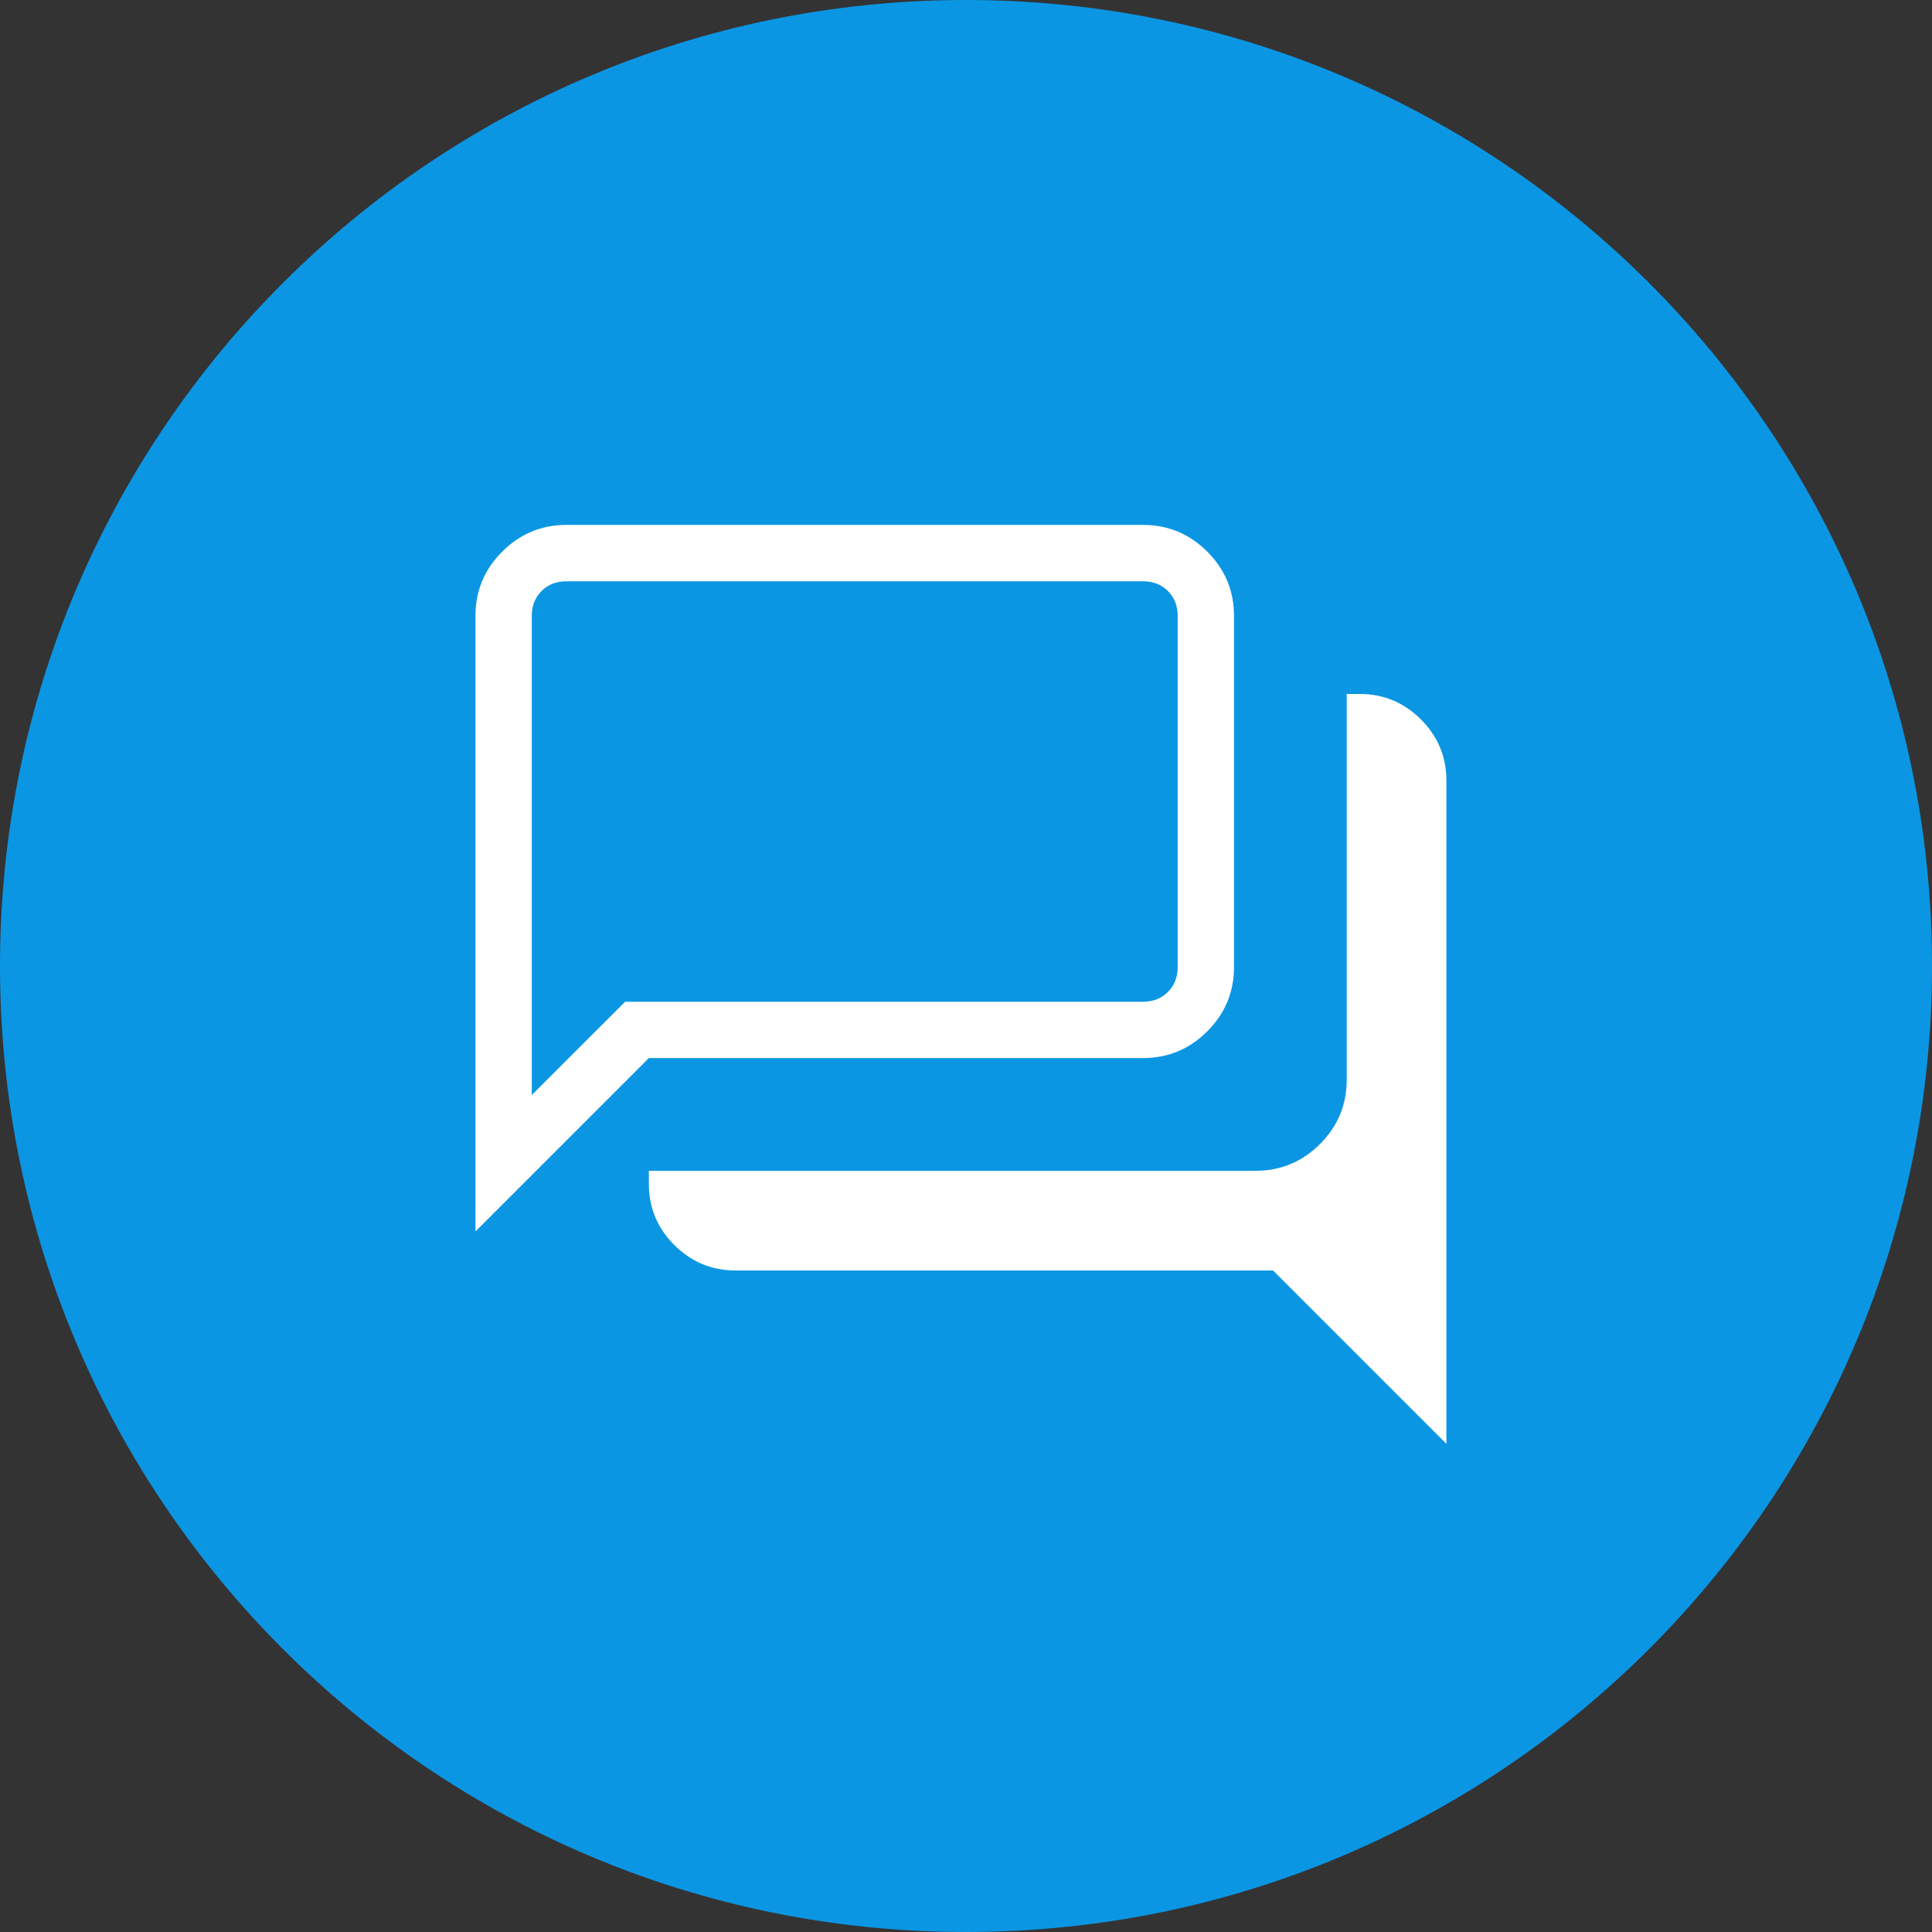 <svg width="32" height="32" viewBox="0 0 32 32" fill="none" xmlns="http://www.w3.org/2000/svg">
<rect x="0" y="0" width="32" height="32" fill="#333333" stroke="none"/>
<path d="M16 32C24.837 32 32 24.837 32 16C32 7.163 24.837 0 16 0C7.163 0 0 7.163 0 16C0 24.837 7.163 32 16 32Z" fill="#0B96E4"/>
<path d="M23.957 23.915L21.085 21.043H12.183C11.788 21.043 11.45 20.902 11.168 20.621C10.887 20.34 10.747 20.002 10.747 19.607V19.392H20.798C21.212 19.392 21.567 19.244 21.863 18.949C22.158 18.654 22.306 18.299 22.306 17.884V11.494H22.521C22.916 11.494 23.254 11.635 23.535 11.916C23.816 12.197 23.957 12.535 23.957 12.93V23.915ZM8.808 18.137L10.354 16.592H18.931C19.099 16.592 19.236 16.538 19.344 16.43C19.452 16.323 19.506 16.185 19.506 16.017V10.202C19.506 10.035 19.452 9.897 19.344 9.789C19.236 9.681 19.099 9.628 18.931 9.628H9.383C9.215 9.628 9.077 9.681 8.97 9.789C8.862 9.897 8.808 10.035 8.808 10.202V18.137ZM7.875 20.397V10.202C7.875 9.787 8.022 9.432 8.318 9.137C8.613 8.842 8.968 8.694 9.383 8.694H18.931C19.346 8.694 19.701 8.842 19.996 9.137C20.291 9.432 20.439 9.787 20.439 10.202V16.017C20.439 16.432 20.291 16.787 19.996 17.082C19.701 17.377 19.346 17.525 18.931 17.525H10.747L7.875 20.397Z" fill="white"/>
</svg>
